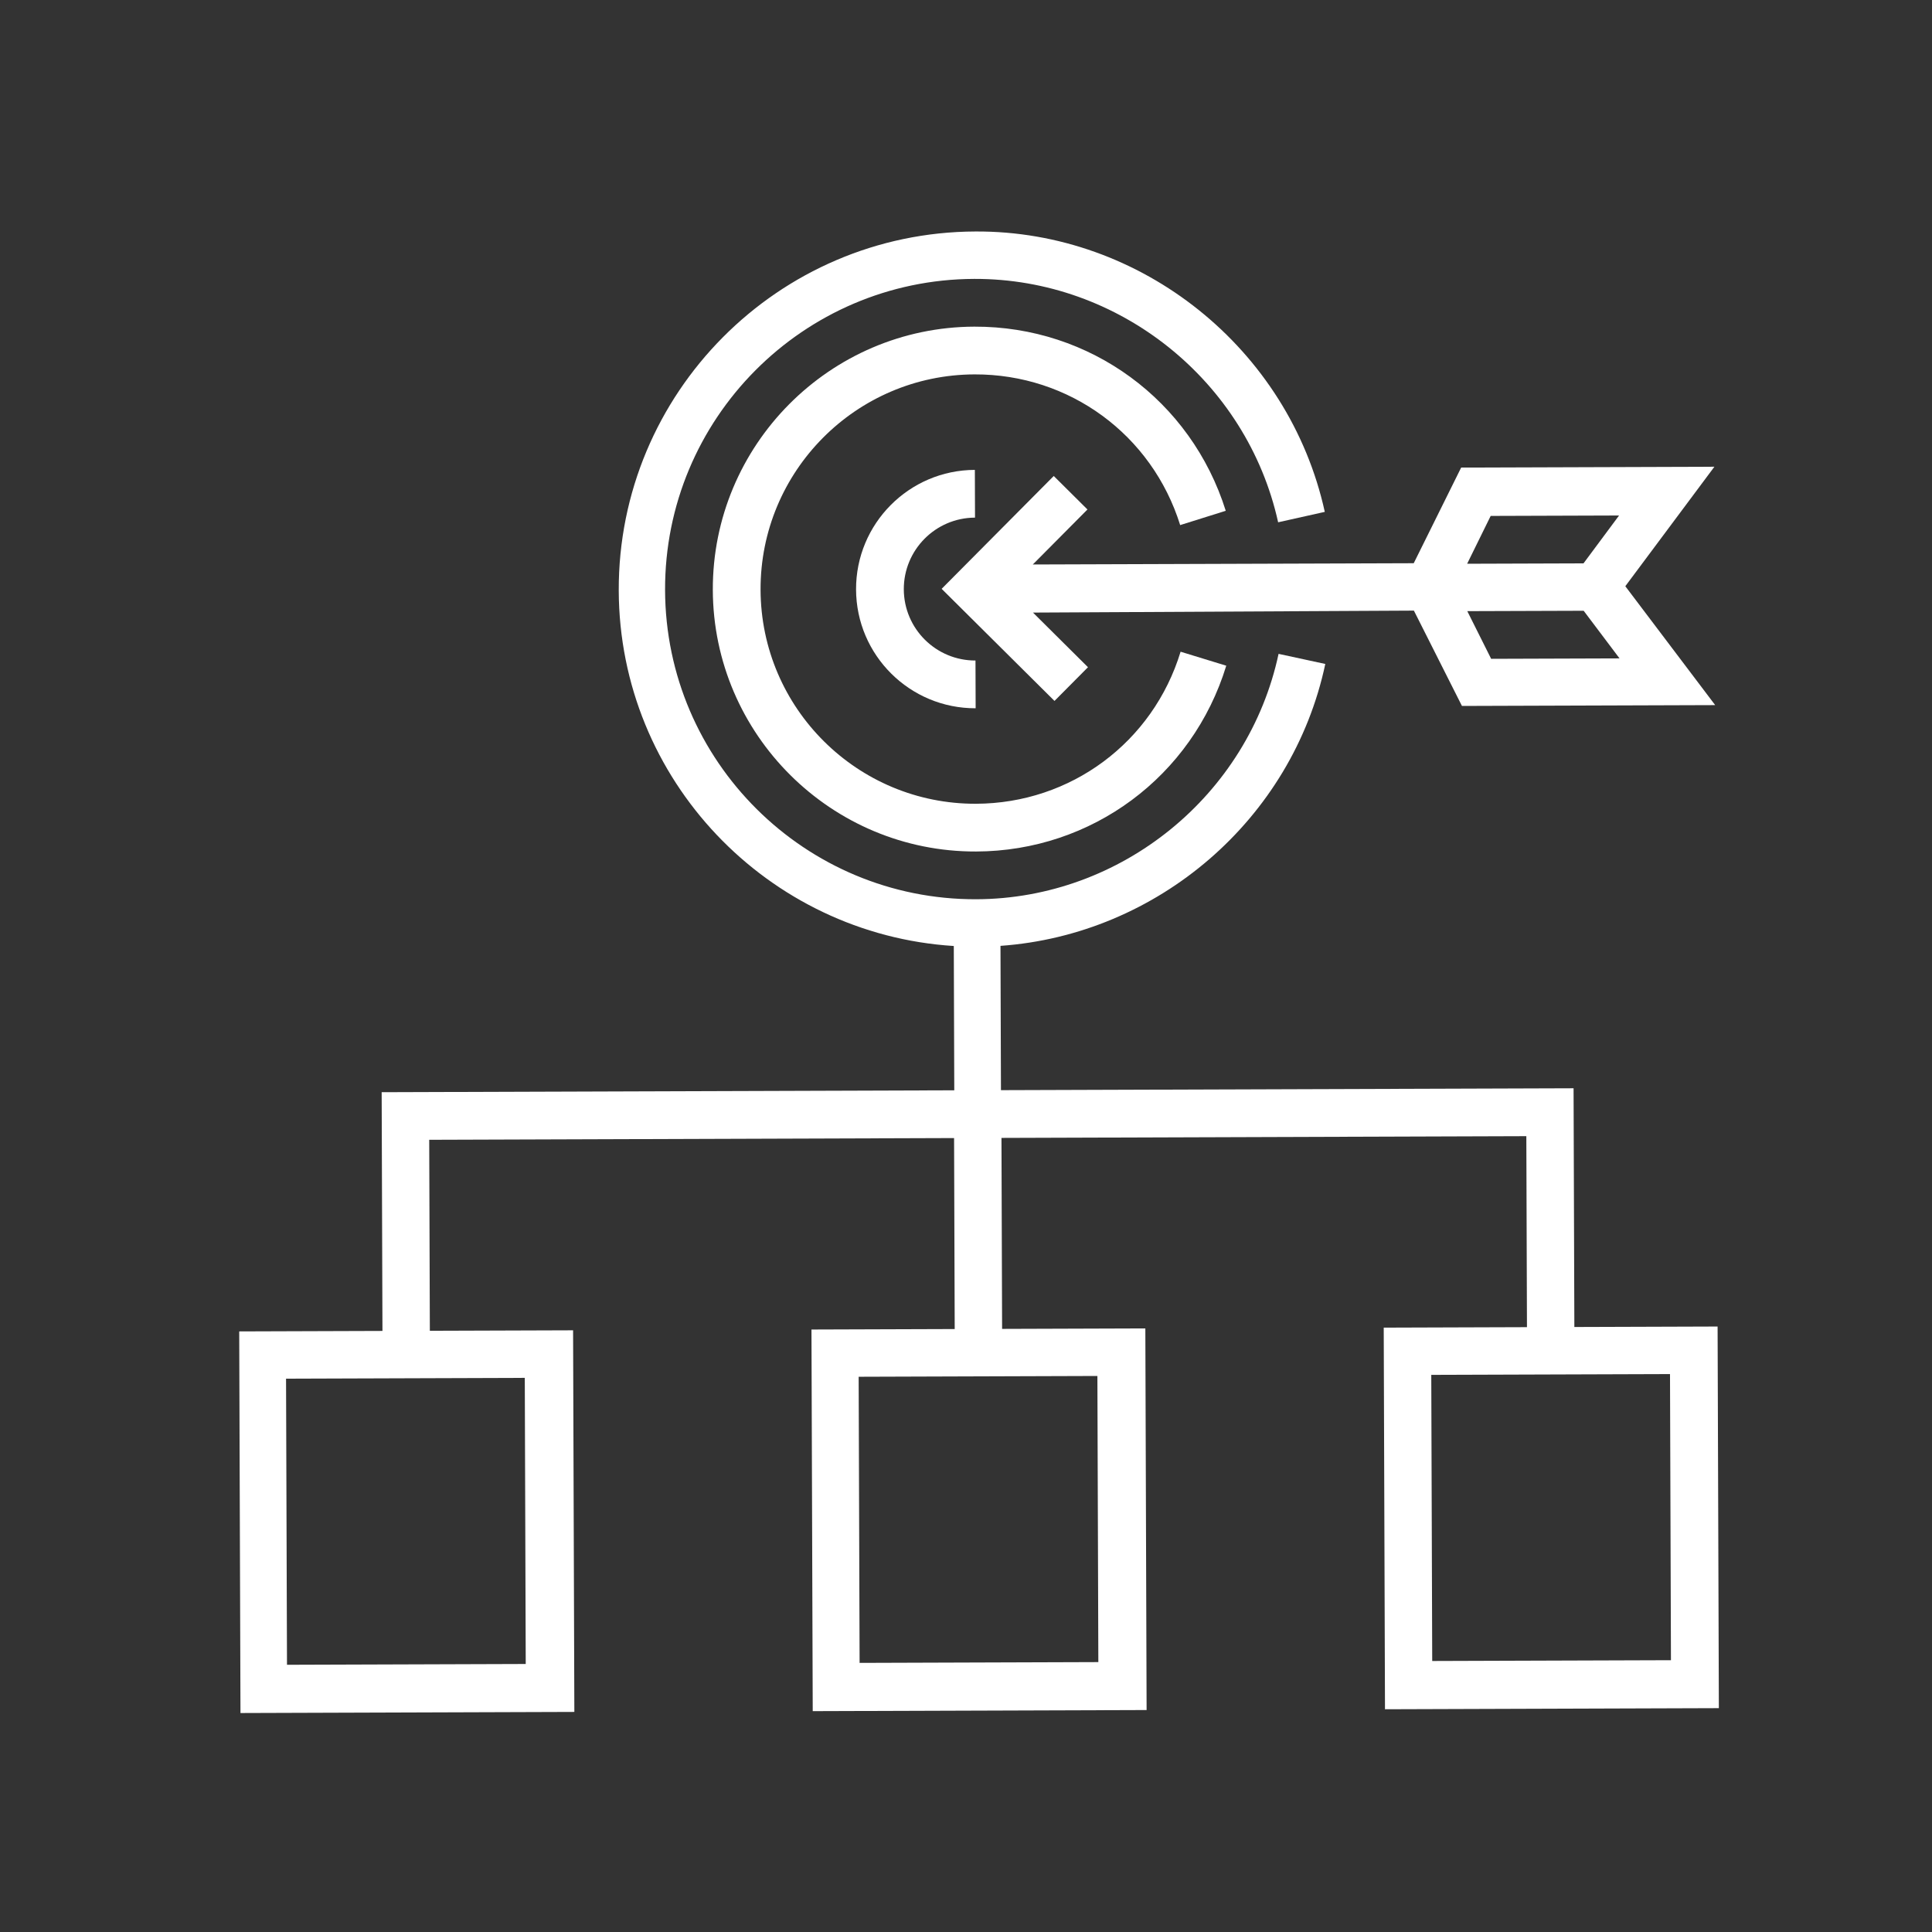 <?xml version="1.0" encoding="utf-8"?>
<!-- Generator: Adobe Illustrator 25.2.3, SVG Export Plug-In . SVG Version: 6.00 Build 0)  -->
<svg version="1.1"
	 id="svg2035" xmlns:cc="http://creativecommons.org/ns#" xmlns:dc="http://purl.org/dc/elements/1.1/" xmlns:inkscape="http://www.inkscape.org/namespaces/inkscape" xmlns:rdf="http://www.w3.org/1999/02/22-rdf-syntax-ns#" xmlns:sodipodi="http://sodipodi.sourceforge.net/DTD/sodipodi-0.dtd" xmlns:svg="http://www.w3.org/2000/svg"
	 xmlns="http://www.w3.org/2000/svg" xmlns:xlink="http://www.w3.org/1999/xlink" x="0px" y="0px" width="496px" height="496px"
	 viewBox="0 0 496 496" style="enable-background:new 0 0 496 496;" xml:space="preserve">
<rect x="0" y="0" width="496" height="496" fill="#333333" stroke="none"/>
<style type="text/css">
	.st0{fill:#FFFFFF;}
</style>
<sodipodi:namedview  bordercolor="#666666" borderopacity="1" gridtolerance="10" guidetolerance="10" id="namedview2037" inkscape:current-layer="svg2035" inkscape:cx="443.16824" inkscape:cy="291.3166" inkscape:pageopacity="0" inkscape:pageshadow="2" inkscape:window-height="804" inkscape:window-maximized="0" inkscape:window-width="1299" inkscape:window-x="0" inkscape:window-y="184" inkscape:zoom="0.66245342" objecttolerance="10" pagecolor="#ffffff" showgrid="false">
	</sodipodi:namedview>
<g id="g2628" transform="matrix(0.003,0.908,0.908,-0.003,24.786,29.487)">
	<path id="path2009" class="st0" d="M101.2,248h13.5c0-11.2,9.1-20.2,20.2-20.2c11.2,0,20.2,9.1,20.2,20.2h13.5
		c0-18.6-15.1-33.7-33.7-33.7S101.2,229.4,101.2,248z"/>
	<path id="path2011" class="st0" d="M141.6,264.3l15.5,15.5l9.5-9.5l-31.8-31.8l-31.8,31.8l9.5,9.5l15.5-15.5l0,107.7l-27,13.5
		l0,71.6l33.7-25.3l33.7,25.3l0-71.6l-27-13.5L141.6,264.3z M114.7,393.8l13.5-6.7l0,32.9l-13.5,10.1L114.7,393.8z M155.1,393.8
		l0,36.3L141.6,420l0-32.9L155.1,393.8z"/>
	<path id="path2013" class="st0" d="M152.8,306l4,12.9c31.3-9.7,52.3-38.2,52.3-70.9c0-40.9-33.3-74.2-74.2-74.2
		c-40.9,0-74.2,33.3-74.2,74.2c0,32.7,21,61.2,52.3,70.9l4-12.9c-25.6-7.9-42.8-31.2-42.8-58c0-33.5,27.2-60.7,60.7-60.7
		s60.7,27.2,60.7,60.7C195.6,274.8,178.4,298.1,152.8,306z"/>
	<path id="path2015" class="st0" d="M113.4,346.9l2.9-13.2C76.3,325,47.2,289,47.2,248c0-48.4,39.3-87.7,87.7-87.7
		s87.7,39.3,87.7,87.7c0,41-29.1,77-69.1,85.7l2.9,13.2c44-9.5,76.4-47.7,79.4-92.1l40.8,0l0,161.9l67.5,0l0,40.5l107.9,0l0-94.4
		l-107.9,0l0,40.5l-54,0l0-148.4l54,0l0,40.5l107.9,0l0-94.4l-107.9,0l0,40.5l-54,0l0-148.4l54,0l0,40.5l107.9,0l0-94.4l-107.9,0
		l0,40.5l-67.5,0l0,161.9l-40.8,0c-3.5-52.6-47.3-94.4-100.8-94.4c-55.8,0-101.2,45.4-101.2,101.2
		C33.7,295.3,67.2,336.9,113.4,346.9z M357.5,376.2l80.9,0l0,67.5l-80.9,0L357.5,376.2z M357.5,214.3l80.9,0l0,67.5l-80.9,0
		L357.5,214.3z M357.5,52.4l80.9,0l0,67.5l-80.9,0L357.5,52.4z"/>
</g>
</svg>
